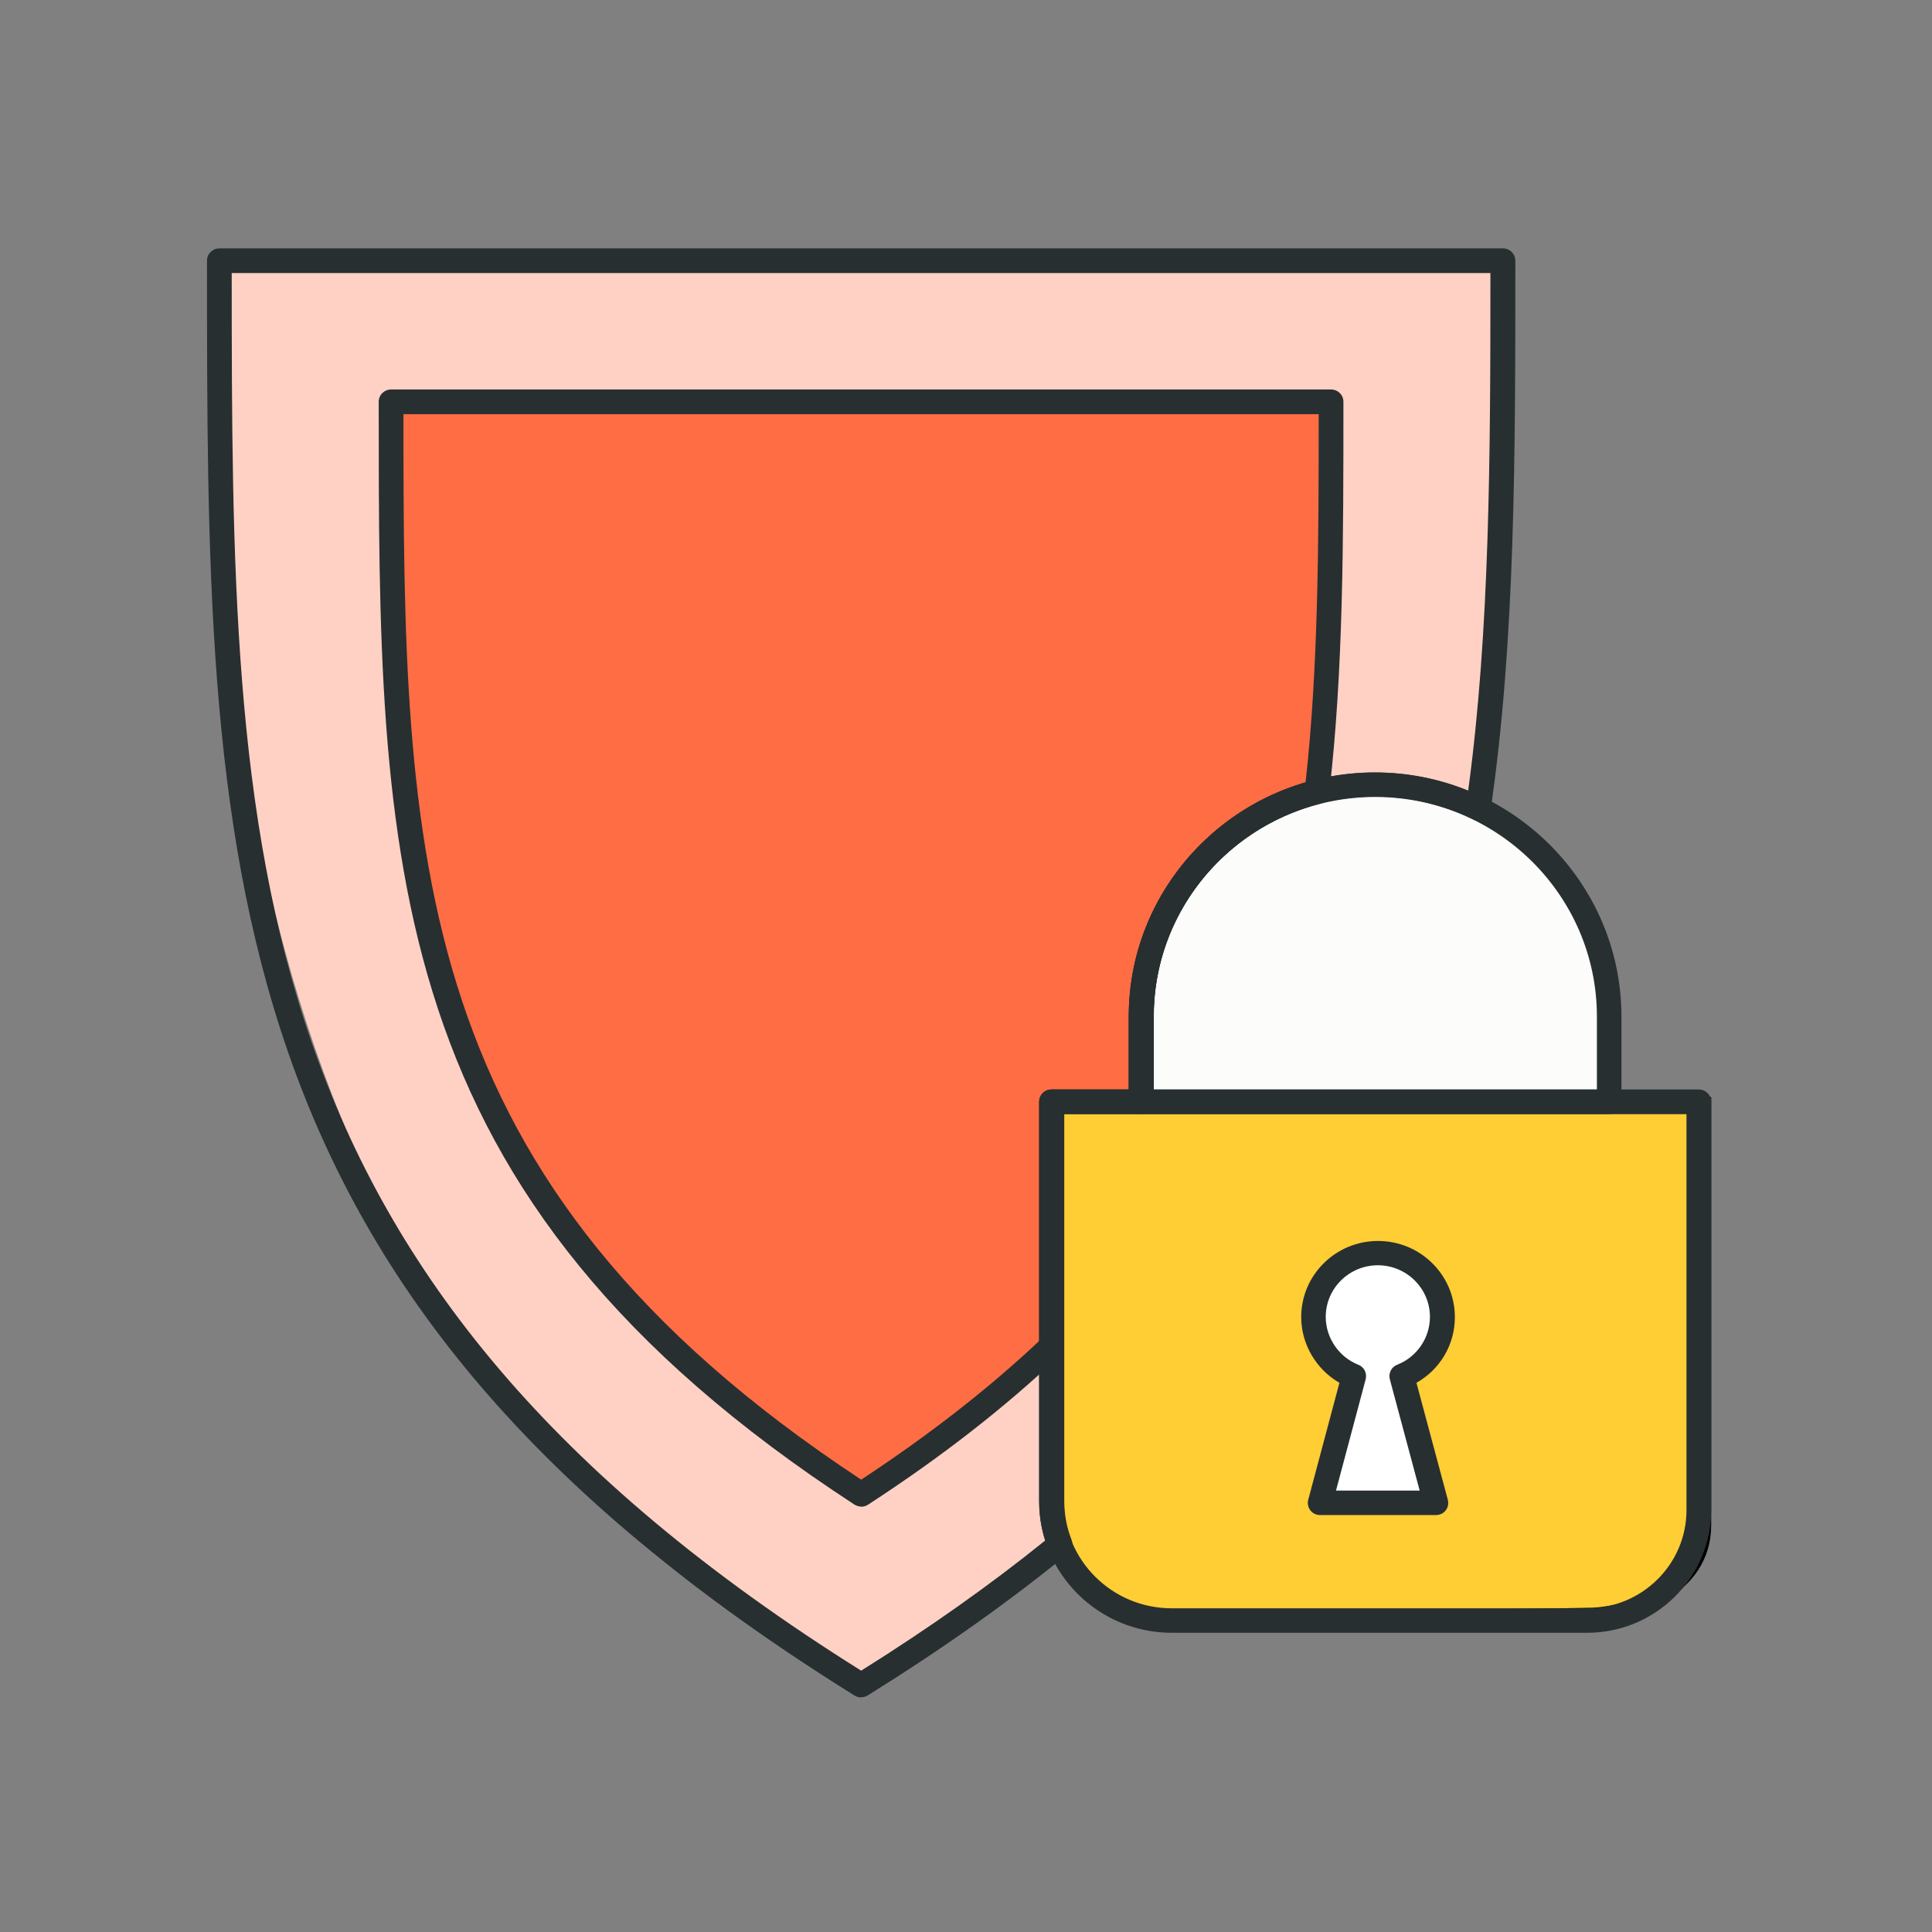 <?xml version="1.0" encoding="UTF-8"?> <svg xmlns="http://www.w3.org/2000/svg" width="140" height="140" viewBox="0 0 140 140" fill="none"><rect x="0" y="0" width="140" height="140" fill="#808080" stroke="none"/><path d="M109 19H16C13.833 64.167 26 105 62.5 122C110 92 109 56 109 19Z" fill="#FFD1C4"></path><path d="M95.999 29H28.176C26.596 63.642 35.469 94.961 62.087 108C96.728 84.99 95.999 57.379 95.999 29Z" fill="#FF6D45"></path><rect x="83" y="57" width="33" height="49" rx="16.5" fill="#FCFCFA"></rect><path d="M76.5 110.5V80H123.5V110.5C123.5 115.3 118.167 116.833 115.5 117C106.167 117.167 86.5 117.4 82.5 117C78.5 116.6 76.833 112.5 76.5 110.5Z" fill="#FFCD34" stroke="black"></path><path d="M62.403 123C62.238 123 62.072 122.959 61.921 122.863C15 93.679 15 62.31 15 18.887C15 18.396 15.4 18 15.896 18H108.911C109.407 18 109.807 18.396 109.807 18.887C109.807 33.029 109.807 46.393 108.015 58.706C107.974 58.993 107.795 59.238 107.547 59.361C107.299 59.498 106.995 59.498 106.734 59.361C104.556 58.296 102.117 57.723 99.665 57.723C90.804 57.723 83.611 64.862 83.611 73.64V79.81C83.611 80.301 83.211 80.697 82.715 80.697H77.12V108.776C77.12 109.745 77.299 110.687 77.644 111.574C77.782 111.929 77.685 112.339 77.382 112.585C73.124 116.066 68.246 119.519 62.886 122.85C62.734 122.945 62.582 122.986 62.417 122.986L62.403 123ZM16.791 19.775C16.791 62.023 17.108 92.682 62.403 121.062C67.309 117.99 71.787 114.823 75.742 111.629C75.453 110.728 75.301 109.773 75.301 108.803V79.837C75.301 79.346 75.701 78.95 76.197 78.95H81.792V73.667C81.792 63.907 89.798 55.976 99.637 55.976C101.952 55.976 104.253 56.426 106.389 57.3C107.96 45.683 108.001 33.084 108.001 19.788H16.778L16.791 19.775Z" fill="#272F31"></path><path d="M62.403 109.172C62.238 109.172 62.059 109.118 61.907 109.022C27.443 86.567 27.443 62.46 27.443 29.112C27.443 28.62 27.843 28.224 28.339 28.224H96.454C96.95 28.224 97.349 28.62 97.349 29.112C97.349 39.158 97.349 48.646 96.316 57.491C96.275 57.86 96.013 58.16 95.654 58.242C88.558 60.071 83.597 66.405 83.597 73.667V79.837C83.597 80.329 83.197 80.724 82.701 80.724H77.107V97.542C77.107 97.788 77.01 98.02 76.831 98.183C72.904 101.924 68.219 105.582 62.899 109.036C62.748 109.131 62.582 109.186 62.403 109.186V109.172ZM29.235 29.999C29.235 62.187 29.538 85.57 62.403 107.22C67.309 103.999 71.65 100.613 75.315 97.16V79.837C75.315 79.346 75.715 78.95 76.211 78.95H81.806V73.667C81.806 65.804 87.042 58.911 94.607 56.699C95.53 48.386 95.558 39.445 95.558 30.013H29.235V29.999Z" fill="#272F31"></path><path d="M115.015 118.318H84.906C79.615 118.318 75.301 114.045 75.301 108.803V79.837C75.301 79.346 75.701 78.95 76.197 78.95H123.104C123.6 78.95 124 79.346 124 79.837V109.418C124 114.318 119.962 118.318 115.002 118.318H115.015ZM77.093 80.724V108.803C77.093 113.076 80.593 116.543 84.906 116.543H115.015C118.984 116.543 122.209 113.349 122.209 109.431V80.738H77.093V80.724Z" fill="#272F31"></path><circle cx="100" cy="95" r="5" fill="white"></circle><path d="M96 108.5L98.5 98.5H101.5L104 108.5H96Z" fill="white"></path><path d="M104.047 109.786H95.654C95.379 109.786 95.117 109.663 94.952 109.445C94.786 109.227 94.731 108.94 94.8 108.681L97.06 100.204C95.379 99.234 94.29 97.405 94.29 95.44C94.29 92.396 96.784 89.925 99.857 89.925C102.93 89.925 105.425 92.396 105.425 95.44C105.425 97.446 104.35 99.234 102.641 100.204L104.915 108.681C104.984 108.954 104.928 109.227 104.763 109.445C104.598 109.663 104.336 109.786 104.047 109.786ZM96.812 108.012H102.875L100.712 99.944C100.602 99.507 100.822 99.057 101.249 98.893C102.669 98.334 103.619 96.955 103.619 95.426C103.619 93.365 101.924 91.686 99.844 91.686C97.763 91.686 96.068 93.365 96.068 95.426C96.068 96.941 97.019 98.334 98.424 98.893C98.852 99.057 99.072 99.507 98.962 99.944L96.812 108.012Z" fill="#272F31"></path><path d="M116.614 80.724H82.687C82.191 80.724 81.792 80.328 81.792 79.837V73.667C81.792 63.907 89.798 55.976 99.637 55.976C109.476 55.976 117.496 63.92 117.496 73.667V79.837C117.496 80.328 117.096 80.724 116.6 80.724H116.614ZM83.583 78.95H115.718V73.667C115.718 64.89 108.511 57.75 99.651 57.75C90.79 57.75 83.597 64.89 83.597 73.667V78.95H83.583Z" fill="#272F31"></path></svg> 